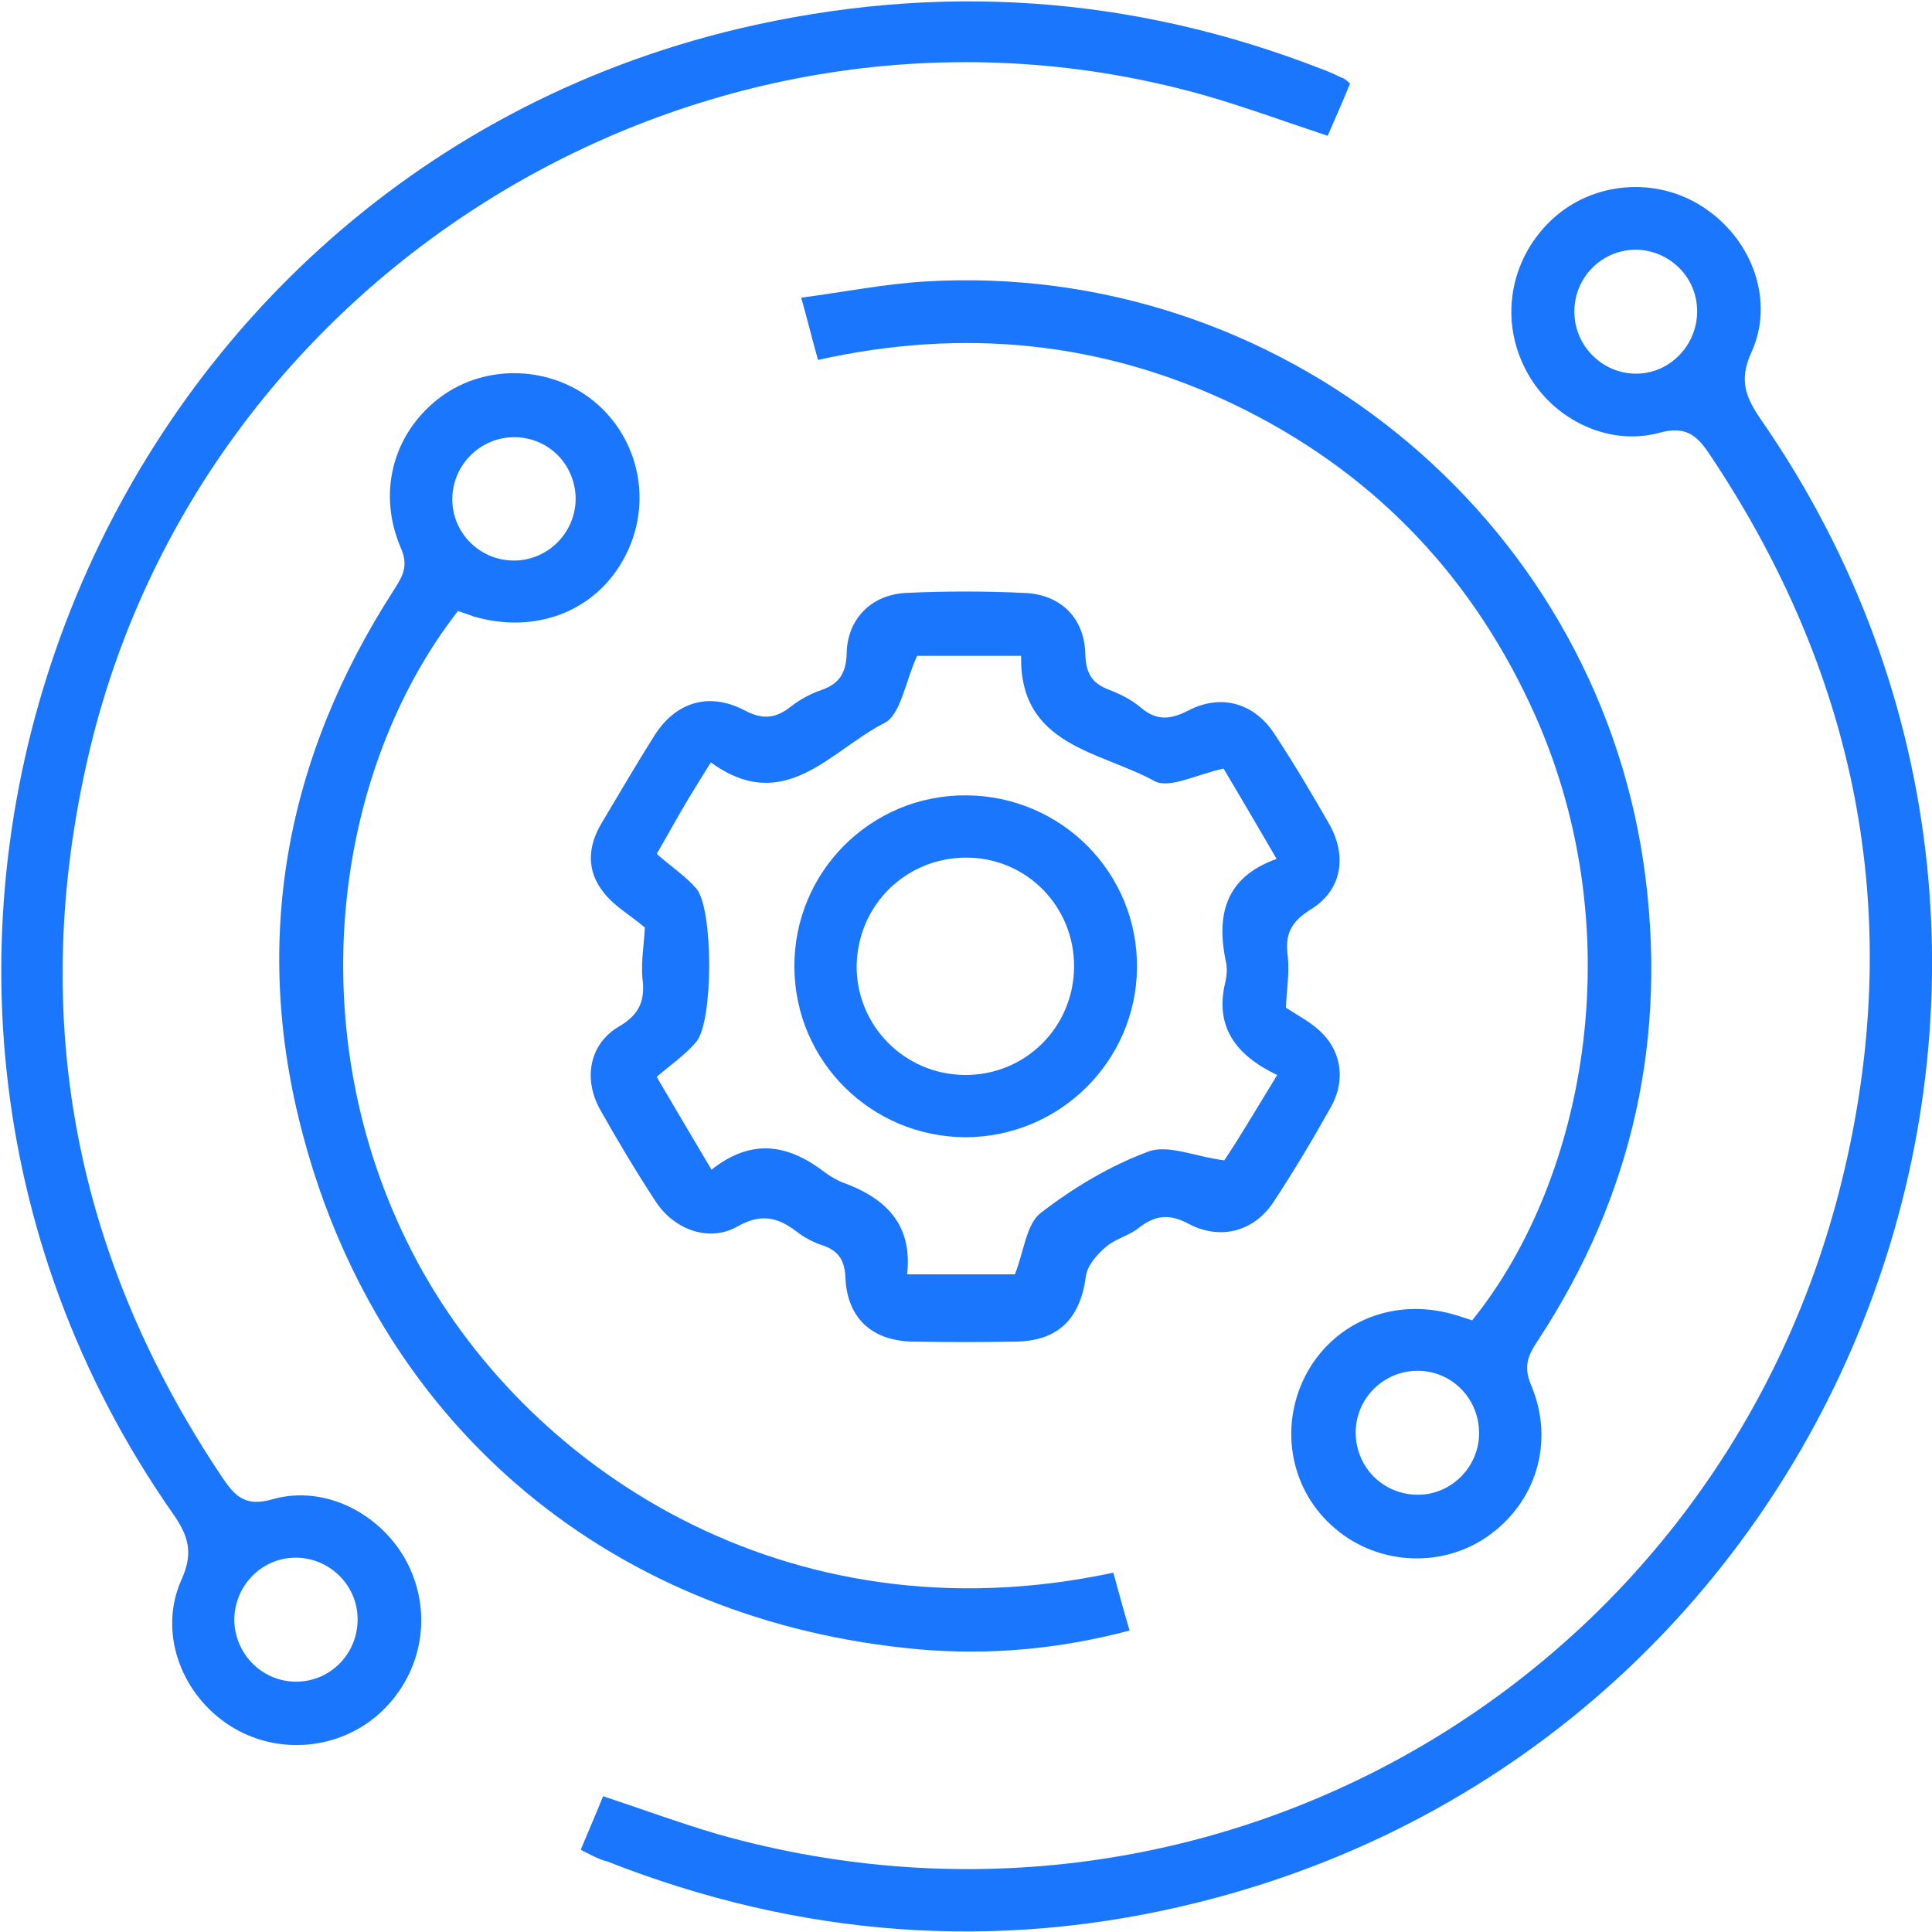 <svg width="30" height="30" viewBox="0 0 30 30" fill="none" xmlns="http://www.w3.org/2000/svg">
<g clip-path="url(#clip0_1972_1690)">
<g clip-path="url(#clip1_1972_1690)">
<path d="M20.964 1.296C20.858 1.558 20.742 1.819 20.616 2.109C19.977 1.896 19.368 1.674 18.739 1.49C11.145 -0.677 3.106 4.082 1.355 11.809C0.445 15.822 1.161 19.536 3.464 22.96C3.667 23.26 3.831 23.395 4.237 23.279C5.06 23.047 5.95 23.521 6.337 24.294C6.733 25.097 6.54 26.035 5.872 26.625C5.205 27.206 4.218 27.254 3.502 26.751C2.786 26.248 2.467 25.32 2.815 24.536C2.999 24.13 2.941 23.869 2.69 23.511C-3.308 14.942 1.306 2.853 11.474 0.445C14.55 -0.28 17.578 -0.077 20.529 1.074C20.635 1.113 20.742 1.161 20.839 1.209C20.868 1.209 20.906 1.248 20.964 1.296ZM4.615 26.113C5.137 26.103 5.553 25.677 5.553 25.145C5.553 24.604 5.098 24.169 4.557 24.188C4.034 24.207 3.628 24.652 3.638 25.174C3.657 25.706 4.092 26.122 4.615 26.113Z" fill="#1B76FE"/>
<path d="M9.017 28.723C9.133 28.442 9.249 28.181 9.365 27.891C9.974 28.094 10.555 28.307 11.145 28.481C18.904 30.676 26.827 26.005 28.646 18.142C29.575 14.148 28.82 10.444 26.537 7.04C26.334 6.74 26.16 6.614 25.763 6.721C24.941 6.943 24.05 6.479 23.673 5.705C23.276 4.912 23.47 3.964 24.137 3.374C24.795 2.794 25.792 2.746 26.508 3.258C27.224 3.761 27.553 4.69 27.195 5.473C26.991 5.918 27.117 6.189 27.359 6.537C33.289 15.125 28.752 27.03 18.584 29.545C15.479 30.318 12.412 30.077 9.433 28.906C9.287 28.868 9.171 28.8 9.017 28.723ZM26.353 4.835C26.353 4.303 25.927 3.887 25.405 3.877C24.863 3.877 24.428 4.322 24.447 4.873C24.466 5.396 24.902 5.812 25.424 5.802C25.937 5.792 26.353 5.357 26.353 4.835Z" fill="#1B76FE"/>
<path d="M10.013 14.401C9.781 14.207 9.539 14.072 9.374 13.859C9.103 13.521 9.123 13.143 9.345 12.776C9.616 12.321 9.887 11.857 10.168 11.412C10.496 10.9 11.009 10.745 11.551 11.025C11.841 11.18 12.044 11.161 12.286 10.967C12.422 10.861 12.586 10.774 12.751 10.716C13.031 10.619 13.138 10.455 13.147 10.145C13.157 9.614 13.525 9.236 14.066 9.207C14.676 9.178 15.295 9.178 15.905 9.207C16.466 9.227 16.843 9.594 16.853 10.165C16.862 10.455 16.959 10.61 17.21 10.706C17.385 10.774 17.569 10.861 17.714 10.987C17.965 11.2 18.178 11.171 18.449 11.035C18.962 10.764 19.484 10.919 19.794 11.403C20.093 11.857 20.374 12.331 20.645 12.805C20.925 13.308 20.829 13.83 20.355 14.12C20.045 14.314 19.948 14.507 19.997 14.855C20.026 15.107 19.977 15.368 19.968 15.648C20.132 15.755 20.316 15.851 20.471 15.987C20.819 16.287 20.906 16.751 20.674 17.176C20.393 17.679 20.093 18.182 19.774 18.666C19.474 19.12 18.952 19.265 18.459 19.004C18.149 18.84 17.936 18.869 17.675 19.072C17.53 19.188 17.317 19.236 17.172 19.362C17.036 19.478 16.882 19.652 16.862 19.817C16.775 20.465 16.446 20.813 15.798 20.832C15.247 20.842 14.705 20.842 14.153 20.832C13.534 20.813 13.157 20.465 13.128 19.846C13.118 19.584 13.031 19.43 12.789 19.343C12.635 19.294 12.489 19.217 12.364 19.12C12.073 18.898 11.812 18.84 11.454 19.043C11.019 19.294 10.477 19.101 10.187 18.666C9.877 18.192 9.587 17.708 9.316 17.225C9.055 16.751 9.152 16.219 9.597 15.948C9.935 15.755 10.023 15.532 9.974 15.174C9.955 14.894 10.003 14.652 10.013 14.401ZM19.832 16.693C19.184 16.383 18.855 15.938 19.029 15.242C19.049 15.145 19.058 15.049 19.039 14.952C18.884 14.227 19.01 13.627 19.823 13.337C19.513 12.805 19.242 12.341 19 11.935C18.584 12.022 18.159 12.254 17.926 12.128C17.085 11.664 15.827 11.586 15.856 10.184C15.256 10.184 14.705 10.184 14.241 10.184C14.057 10.581 13.989 11.103 13.728 11.229C12.896 11.654 12.18 12.67 11.038 11.838C10.864 12.118 10.719 12.35 10.584 12.582C10.448 12.815 10.322 13.047 10.197 13.259C10.429 13.463 10.651 13.608 10.816 13.801C11.077 14.12 11.077 15.851 10.816 16.171C10.651 16.374 10.419 16.528 10.197 16.722C10.477 17.196 10.748 17.66 11.048 18.163C11.696 17.65 12.267 17.786 12.818 18.211C12.896 18.269 12.983 18.318 13.07 18.356C13.747 18.598 14.173 19.004 14.086 19.788C14.705 19.788 15.276 19.788 15.759 19.788C15.905 19.42 15.934 19.004 16.166 18.83C16.669 18.443 17.23 18.105 17.83 17.882C18.139 17.766 18.555 17.96 19.01 18.018C19.252 17.66 19.523 17.196 19.832 16.693Z" fill="#1B76FE"/>
<path d="M12.702 5.589C12.615 5.28 12.547 4.999 12.441 4.622C13.108 4.535 13.728 4.409 14.366 4.371C19.842 4.042 24.727 7.988 25.521 13.404C25.907 16.073 25.366 18.558 23.876 20.821C23.721 21.053 23.653 21.228 23.779 21.518C24.147 22.398 23.847 23.346 23.083 23.868C22.347 24.371 21.332 24.293 20.674 23.684C20.006 23.075 19.861 22.088 20.306 21.295C20.751 20.512 21.651 20.154 22.551 20.405C22.657 20.434 22.763 20.473 22.86 20.502C24.64 18.297 25.375 14.38 23.76 10.937C22.783 8.848 21.254 7.291 19.174 6.286C17.114 5.299 14.956 5.086 12.702 5.589ZM21.999 23.21C22.521 23.22 22.957 22.794 22.967 22.272C22.976 21.74 22.57 21.305 22.047 21.286C21.506 21.266 21.051 21.701 21.051 22.243C21.051 22.775 21.467 23.201 21.999 23.21Z" fill="#1B76FE"/>
<path d="M7.111 9.488C5.195 11.944 4.615 15.996 6.414 19.468C8.117 22.756 12.19 25.513 17.288 24.42C17.365 24.7 17.443 24.991 17.54 25.319C16.437 25.61 15.353 25.706 14.26 25.61C9.549 25.184 5.93 22.205 4.711 17.65C3.899 14.633 4.421 11.78 6.124 9.149C6.259 8.936 6.346 8.782 6.221 8.501C5.834 7.592 6.143 6.635 6.917 6.112C7.643 5.629 8.639 5.706 9.287 6.286C9.974 6.905 10.129 7.911 9.665 8.714C9.21 9.507 8.301 9.845 7.362 9.575C7.285 9.546 7.198 9.517 7.111 9.488ZM8.939 7.756C8.939 7.225 8.533 6.799 8.001 6.789C7.478 6.78 7.043 7.196 7.024 7.718C7.004 8.259 7.44 8.704 7.981 8.704C8.504 8.704 8.929 8.279 8.939 7.756Z" fill="#1B76FE"/>
<path d="M14.985 17.659C13.524 17.649 12.344 16.479 12.335 15.019C12.325 13.539 13.524 12.34 15.005 12.35C16.485 12.359 17.675 13.559 17.655 15.038C17.636 16.489 16.446 17.659 14.985 17.659ZM15.005 13.317C14.066 13.317 13.321 14.052 13.302 14.99C13.292 15.918 14.037 16.682 14.976 16.692C15.914 16.702 16.669 15.957 16.678 15.019C16.688 14.081 15.943 13.317 15.005 13.317Z" fill="#1B76FE"/>
</g>
</g>
<defs>
<clipPath id="clip0_1972_1690">
<rect width="30" height="30" fill="white"/>
</clipPath>
<clipPath id="clip1_1972_1690">
<rect width="30" height="30" fill="white"/>
</clipPath>
</defs>
</svg>
